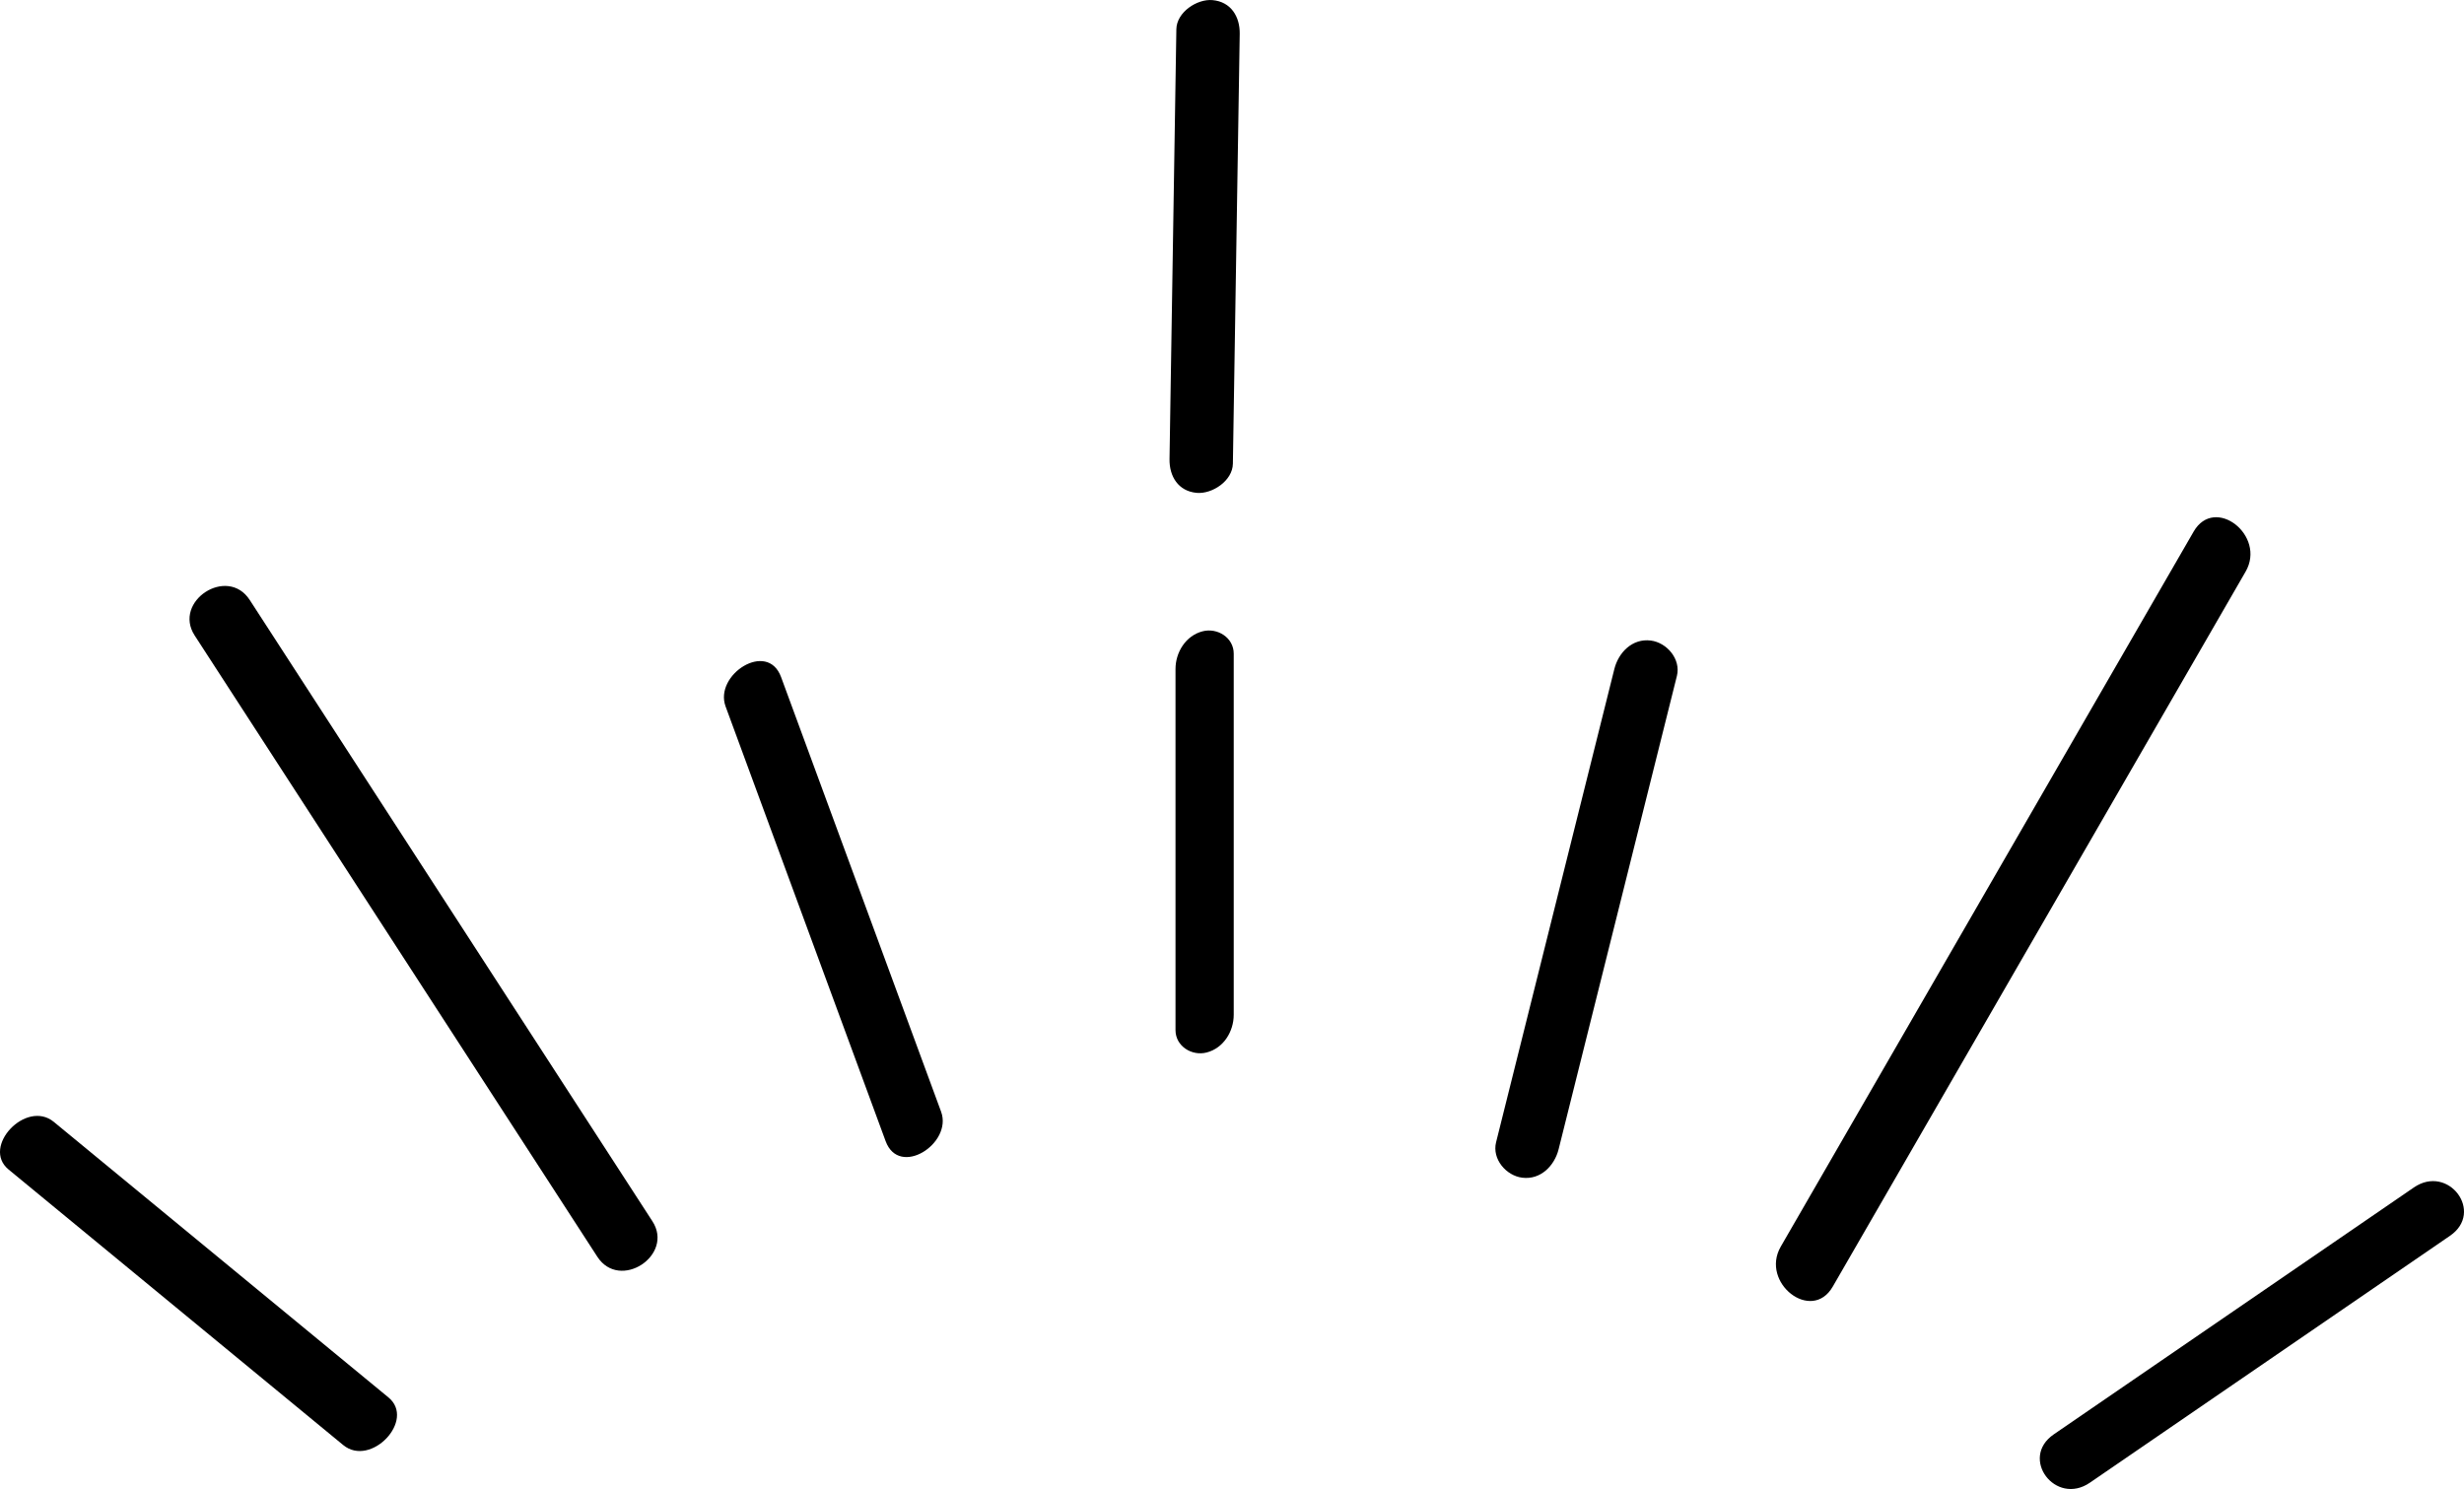 <?xml version="1.0" encoding="UTF-8"?><svg id="_レイヤー_2" xmlns="http://www.w3.org/2000/svg" viewBox="0 0 86.88 52.51"><g id="_レイヤー_6"><path d="M85.113,41.876c-3.709,2.543-7.418,5.086-11.127,7.63-.523.359-1.047.718-1.57,1.077-1.22.836.059,2.537,1.274,1.704,3.709-2.543,7.418-5.086,11.127-7.63.523-.359,1.047-.718,1.57-1.077,1.22-.836-.059-2.537-1.274-1.704h0Z"/><path d="M77.347,18.747c-4.251,7.364-8.503,14.727-12.754,22.091-.601,1.042-1.203,2.083-1.804,3.125-.734,1.272,1.089,2.7,1.833,1.411,4.251-7.364,8.503-14.727,12.754-22.091.601-1.042,1.203-2.083,1.804-3.125.734-1.272-1.089-2.7-1.833-1.411h0Z"/><path d="M56.921,23.595c-1.219,4.877-2.437,9.754-3.656,14.632-.171.686-.343,1.371-.514,2.057-.147.59.353,1.176.921,1.248.651.083,1.14-.423,1.285-1.006,1.219-4.877,2.437-9.754,3.656-14.632.171-.686.343-1.371.514-2.057.147-.59-.353-1.176-.921-1.248-.651-.083-1.14.423-1.285,1.006h0Z"/><path d="M41.478,1.031c-.07,4.417-.141,8.835-.211,13.252-.01.636-.02,1.272-.03,1.908-.01.605.307,1.131.958,1.19.547.049,1.266-.426,1.276-1.027.07-4.417.141-8.835.211-13.252.01-.636.02-1.272.03-1.908.01-.605-.307-1.131-.958-1.19-.547-.049-1.266.426-1.276,1.027h0Z"/><path d="M41.448,23.593v12.735c0,.569.579.923,1.097.789.596-.153.956-.742.956-1.33v-12.735c0-.569-.579-.923-1.097-.789-.596.153-.956.742-.956,1.33h0Z"/><path d="M25.584,24.913c1.644,4.467,3.289,8.934,4.933,13.401.237.643.474,1.286.71,1.929.479,1.302,2.368.082,1.956-1.038-1.644-4.467-3.289-8.934-4.933-13.401-.237-.643-.474-1.286-.71-1.929-.479-1.302-2.368-.082-1.956,1.038h0Z"/><path d="M6.863,22.409c4.143,6.393,8.286,12.786,12.429,19.179.59.91,1.18,1.82,1.769,2.73.791,1.221,2.72-.051,1.943-1.25-4.143-6.393-8.286-12.786-12.429-19.179-.59-.91-1.18-1.82-1.769-2.73-.791-1.221-2.72.051-1.943,1.25h0Z"/><path d="M.302,41.243c3.444,2.836,6.888,5.672,10.331,8.508.489.403.979.806,1.468,1.209.974.802,2.566-.88,1.596-1.679-3.444-2.836-6.888-5.672-10.331-8.508-.489-.403-.979-.806-1.468-1.209-.974-.802-2.566.88-1.596,1.679H.302Z"/></g></svg>